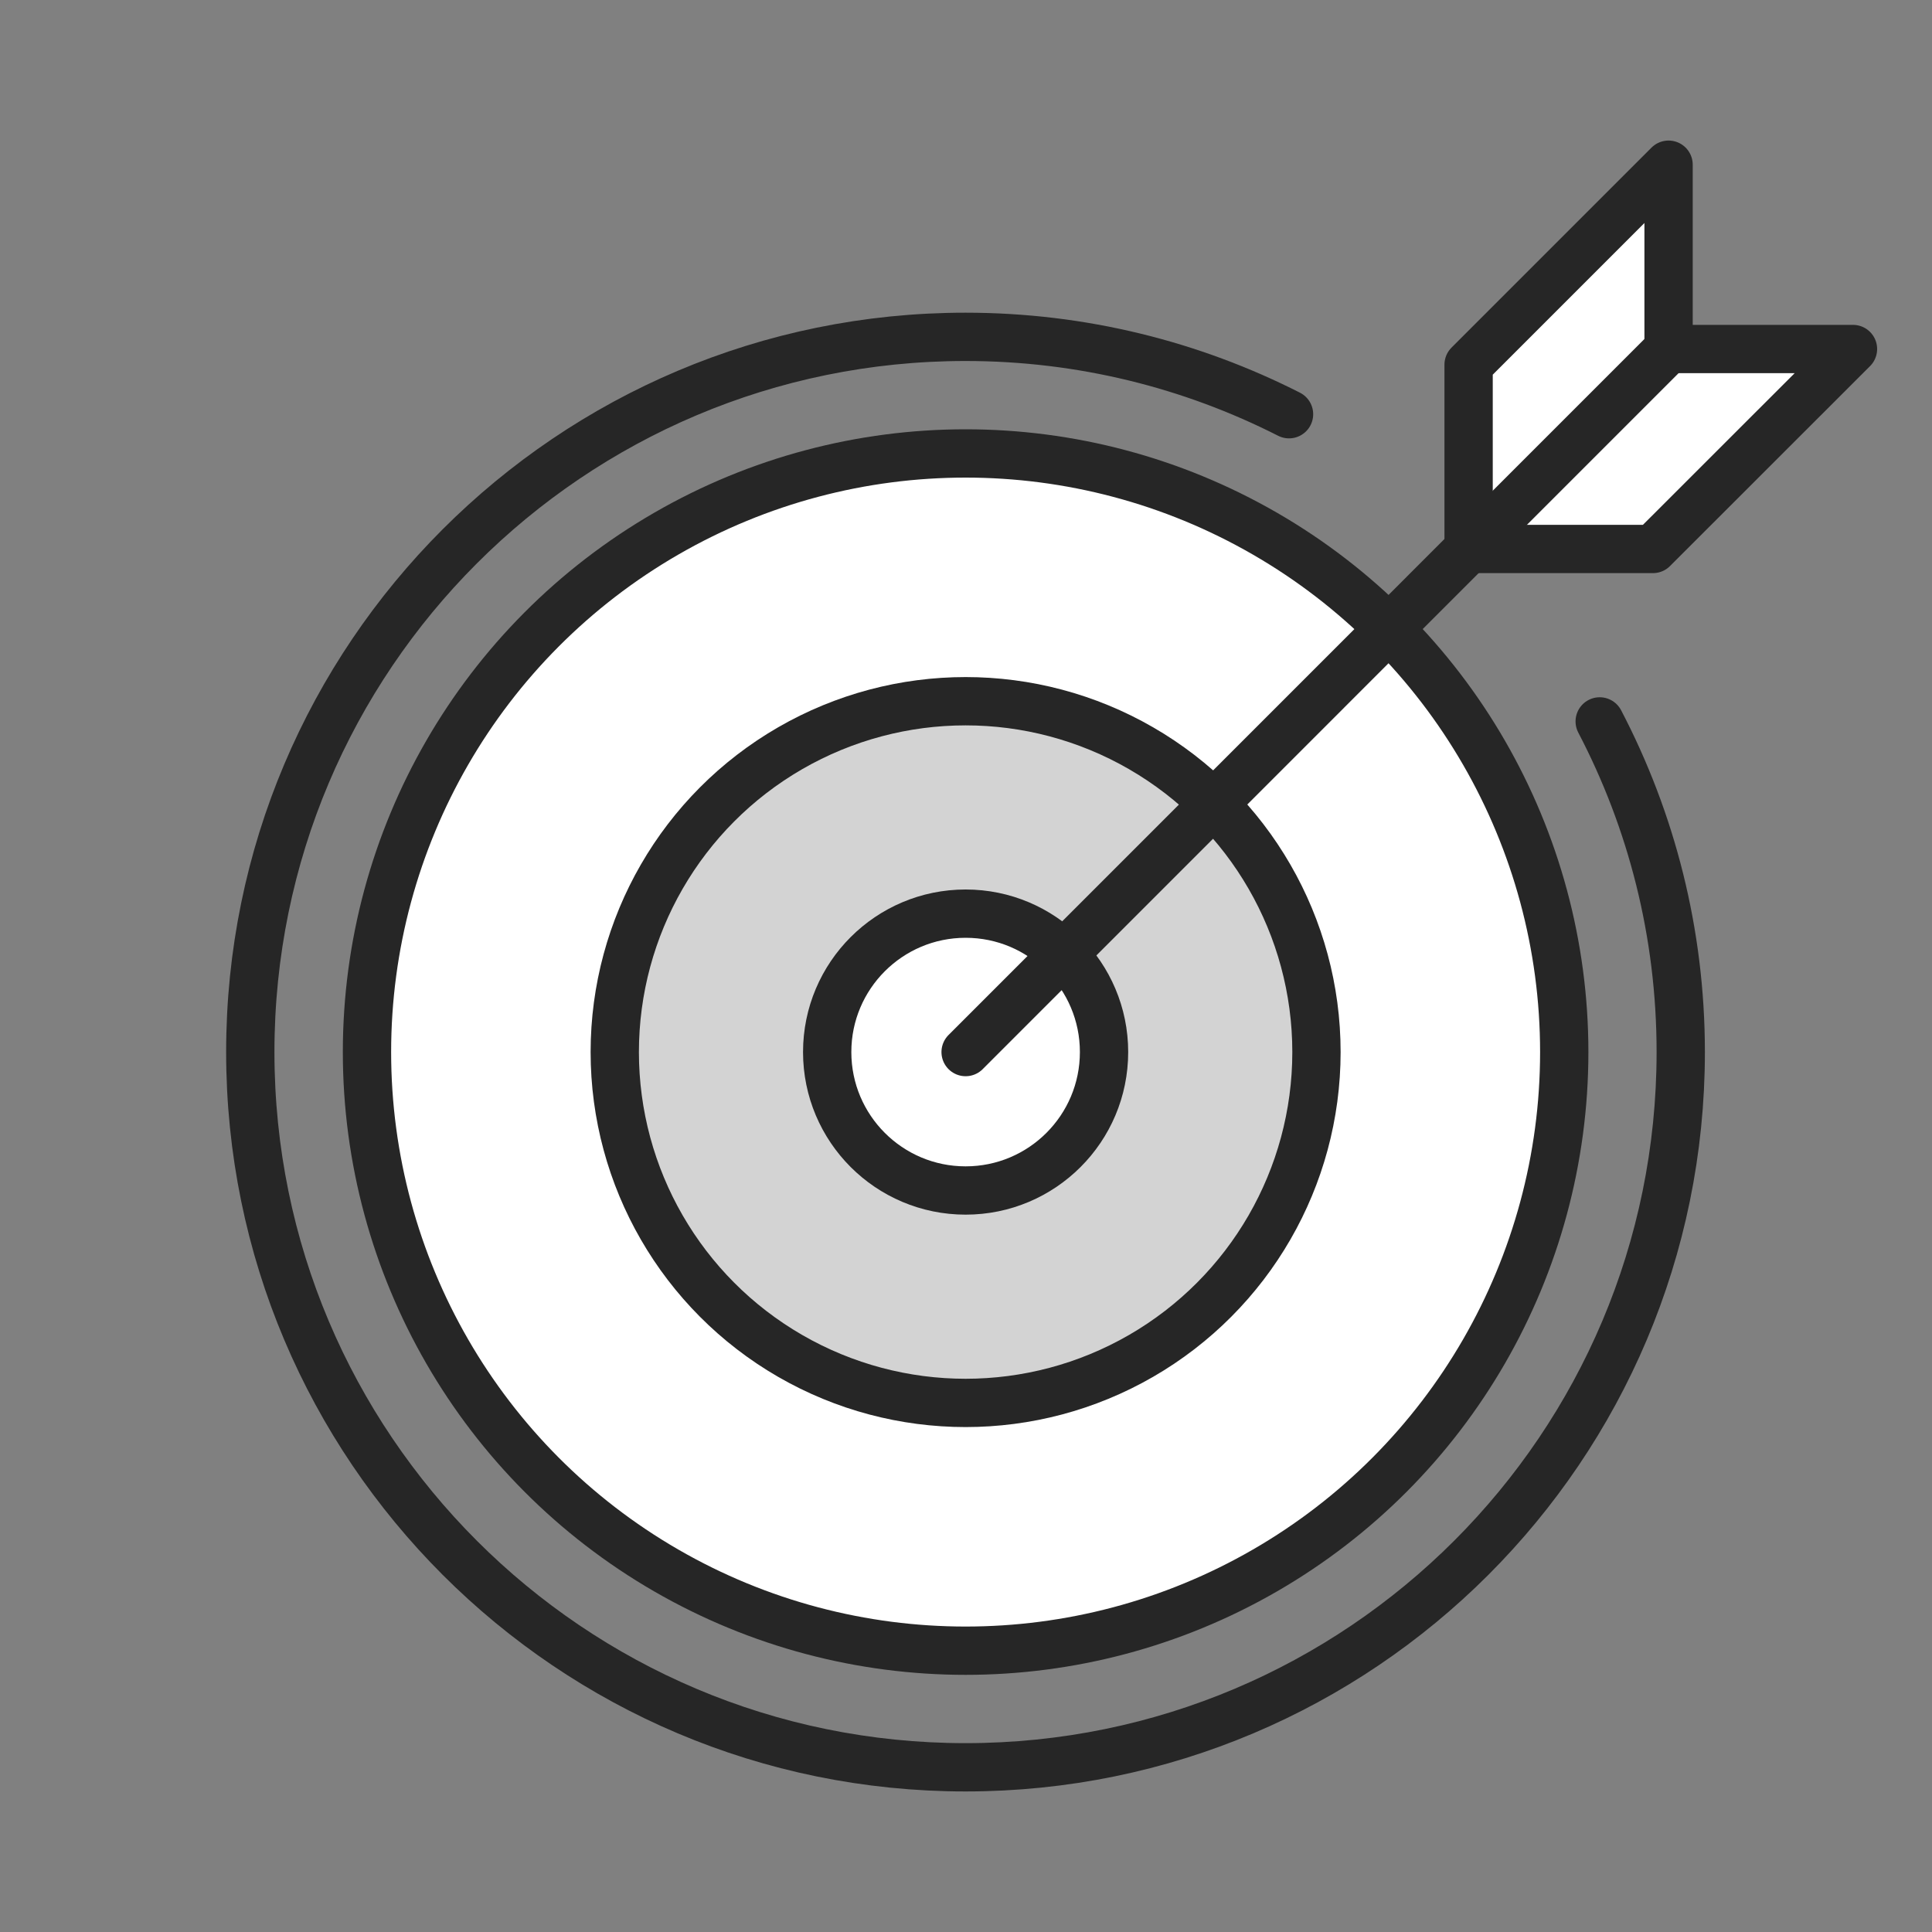 <?xml version="1.0" encoding="UTF-8"?><svg id="bullseye" xmlns="http://www.w3.org/2000/svg" viewBox="0 0 200 200"><rect x="0" y="0" width="200" height="200" fill="#808080" stroke="none"/><defs><style>.cls-1 {
        fill: #262626;
        opacity: .2;
        stroke-width: 0px;
      }

      .cls-2 {
        fill: #fff;
      }

      .cls-2, .cls-3 {
        stroke: #262626;
        stroke-linecap: round;
        stroke-linejoin: round;
        stroke-width: 5px;
      }

      .cls-3 {
        fill: none;
      }</style></defs><circle class="cls-2" cx="99.96" cy="108.91" r="61.97"/><circle class="cls-1" cx="99.96" cy="108.91" r="36.32"/><circle class="cls-3" cx="99.96" cy="108.91" r="36.32"/><circle class="cls-2" cx="99.96" cy="108.91" r="14.33"/><polyline class="cls-2" points="172.73 36.13 191.82 36.13 171.11 56.83 152.03 56.83"/><polyline class="cls-2" points="172.73 36.13 172.73 17.05 152.03 37.75 152.03 56.83"/><line class="cls-3" x1="99.96" y1="108.91" x2="172.59" y2="36.27"/><path class="cls-3" d="M133.44,42.88c-10.06-5.11-21.43-8.01-33.49-8.01-40.89,0-74.04,33.15-74.04,74.04s33.15,74.04,74.04,74.04,74.04-33.15,74.04-74.04c0-12.36-3.04-23.99-8.39-34.23"/></svg>